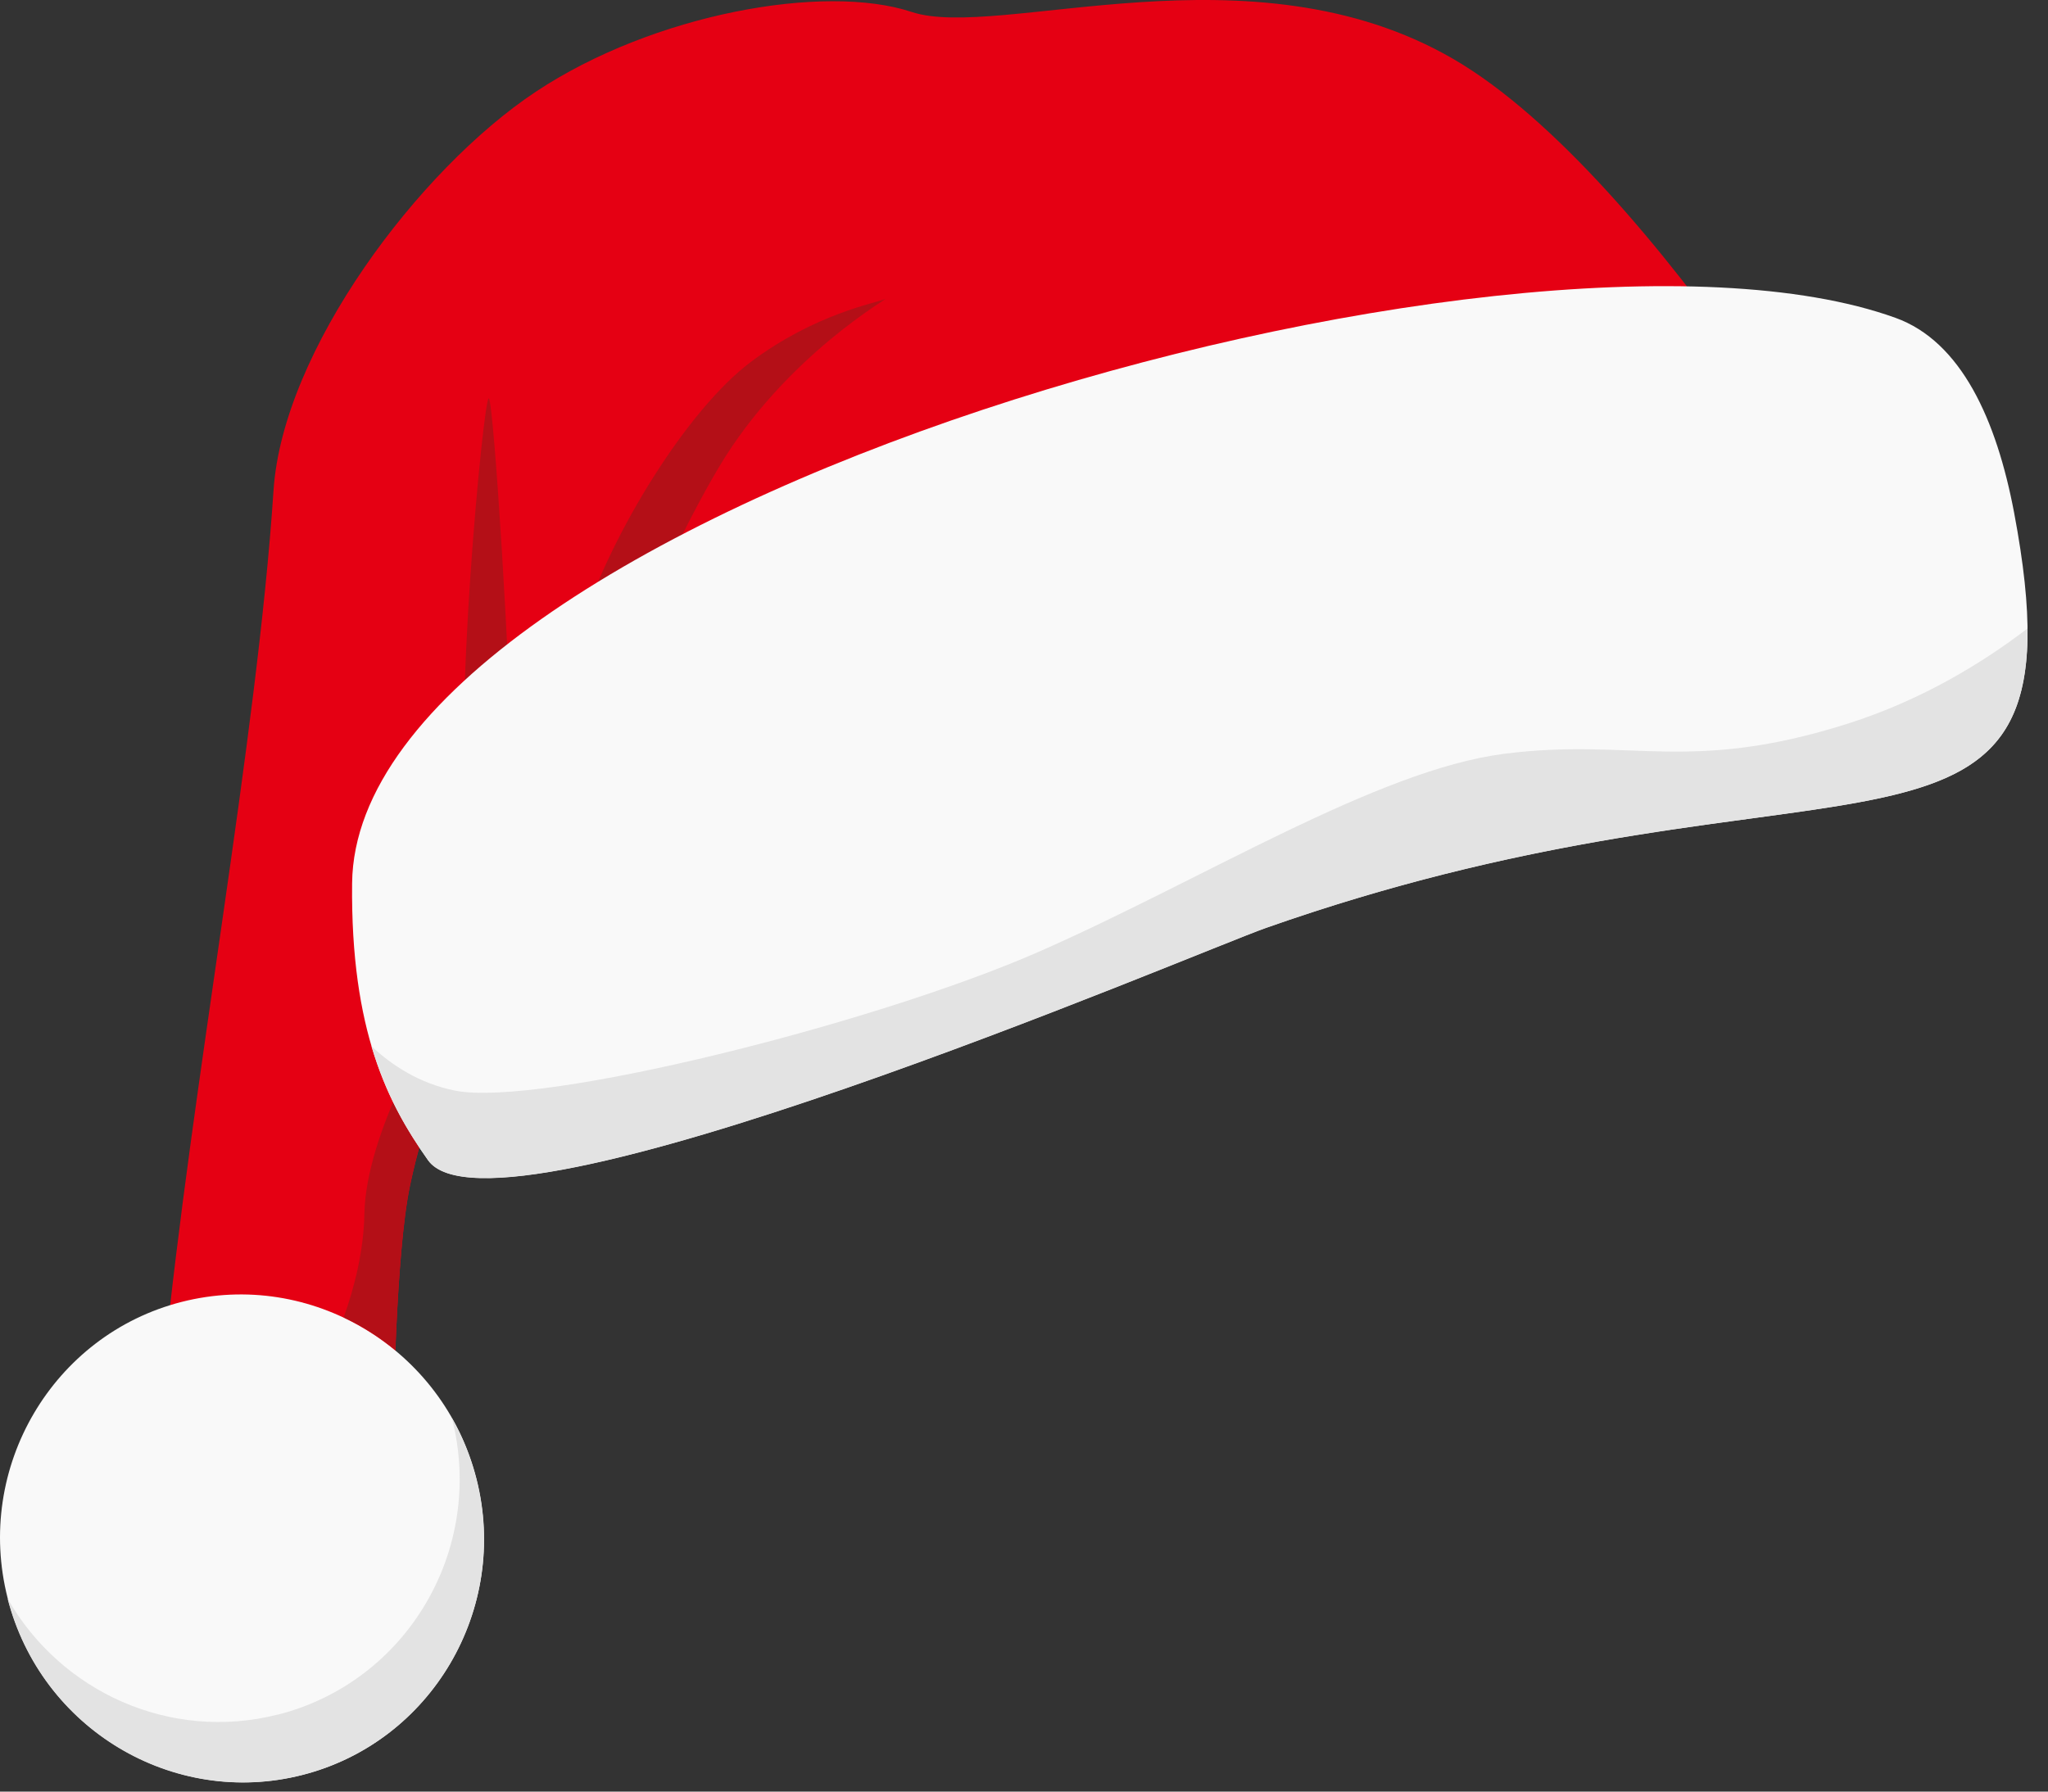 <svg width="40" height="35" viewBox="0 0 40 35" fill="none" xmlns="http://www.w3.org/2000/svg">
    <rect x="0" y="0" width="40" height="35" fill="#333333" stroke="none"/>
    <path fill-rule="evenodd" clip-rule="evenodd" d="M37.175 12.141C36.937 11.454 32.343 3.455 28.39 1.155C24.438 -1.145 19.505 0.799 17.804 0.233C16.099 -0.332 12.76 0.27 10.468 1.79C8.173 3.311 5.52 6.855 5.342 9.583C5.021 14.463 3.739 21.207 3.197 26.688L6.787 27.316C6.787 27.316 7.642 28.098 7.667 27.839C7.696 27.583 7.726 24.518 8.007 23.169C8.287 21.819 8.687 21.064 8.687 21.064L8.978 22.59C8.978 22.59 9.864 22.3 10.775 22.016C11.486 20.65 37.177 12.137 37.177 12.137L37.175 12.141Z" fill="#E50013"/>
    <path fill-rule="evenodd" clip-rule="evenodd" d="M5.905 34.675C8.426 34.033 9.954 31.433 9.306 28.888C8.657 26.342 6.072 24.79 3.55 25.433C1.029 26.075 -0.499 28.674 0.149 31.22C0.798 33.766 3.383 35.318 5.905 34.675Z" fill="#F9F9F9"/>
    <path fill-rule="evenodd" clip-rule="evenodd" d="M5.426 33.495C3.321 34.031 1.181 33.047 0.148 31.229C0.803 33.776 3.377 35.319 5.901 34.676C8.426 34.033 9.953 31.44 9.303 28.889C9.194 28.461 9.033 28.064 8.825 27.699L8.828 27.71C9.478 30.264 7.954 32.854 5.427 33.497L5.426 33.495Z" fill="#E3E3E3"/>
    <path fill-rule="evenodd" clip-rule="evenodd" d="M6.707 25.734C7.071 25.904 7.41 26.121 7.721 26.377C7.764 25.321 7.843 23.956 8.004 23.173C8.284 21.822 8.685 21.067 8.685 21.067L8.951 22.462C9.238 19.386 11.441 18.032 14.361 16.661C16.535 15.641 23.289 12.048 26.554 11.153C28.16 10.713 30.592 10.494 32.805 10.429C31.793 10.3 30.645 10.131 29.67 9.922C27.177 9.395 24.82 10.47 20.681 12.338C16.541 14.202 11.082 17.62 10.819 17.813C10.556 18.006 9.97 18.278 9.998 17.773C10.024 17.268 10.175 16.388 10.86 15.526C11.546 14.665 12.726 11.341 14.036 9.135C15.346 6.929 17.451 5.771 17.283 5.843C17.116 5.917 15.921 6.127 14.664 7.071C13.407 8.015 11.959 10.411 11.397 12.114C10.832 13.819 9.939 15.449 9.963 14.443C9.988 13.438 9.647 7.819 9.546 7.782C9.442 7.745 8.813 14.456 9.171 15.862C9.529 17.268 8.471 19.971 8.471 19.971C8.471 19.971 7.146 22.118 7.117 23.714C7.104 24.424 6.927 25.137 6.713 25.735L6.707 25.734Z" fill="#B40F17"/>
    <path fill-rule="evenodd" clip-rule="evenodd" d="M6.877 17.254C6.846 20.143 7.585 21.57 8.359 22.663C9.655 24.491 23.363 18.606 24.724 18.126C35.9 14.191 40.84 17.967 39.338 10.015C38.995 8.202 38.306 6.672 37.021 6.209C29.577 3.525 6.956 10.006 6.877 17.254Z" fill="#F9F9F9"/>
    <path fill-rule="evenodd" clip-rule="evenodd" d="M8.885 21.305C8.192 21.167 7.65 20.809 7.255 20.438C7.537 21.393 7.944 22.078 8.36 22.666C9.656 24.493 23.364 18.609 24.725 18.129C34.646 14.634 39.651 17.217 39.599 12.278C38.748 12.93 37.558 13.669 36.099 14.134C32.993 15.121 31.876 14.409 29.384 14.725C26.892 15.043 23.483 17.192 20.274 18.6C17.064 20.005 10.545 21.638 8.882 21.305L8.885 21.305Z" fill="#E3E3E3"/>
</svg>
